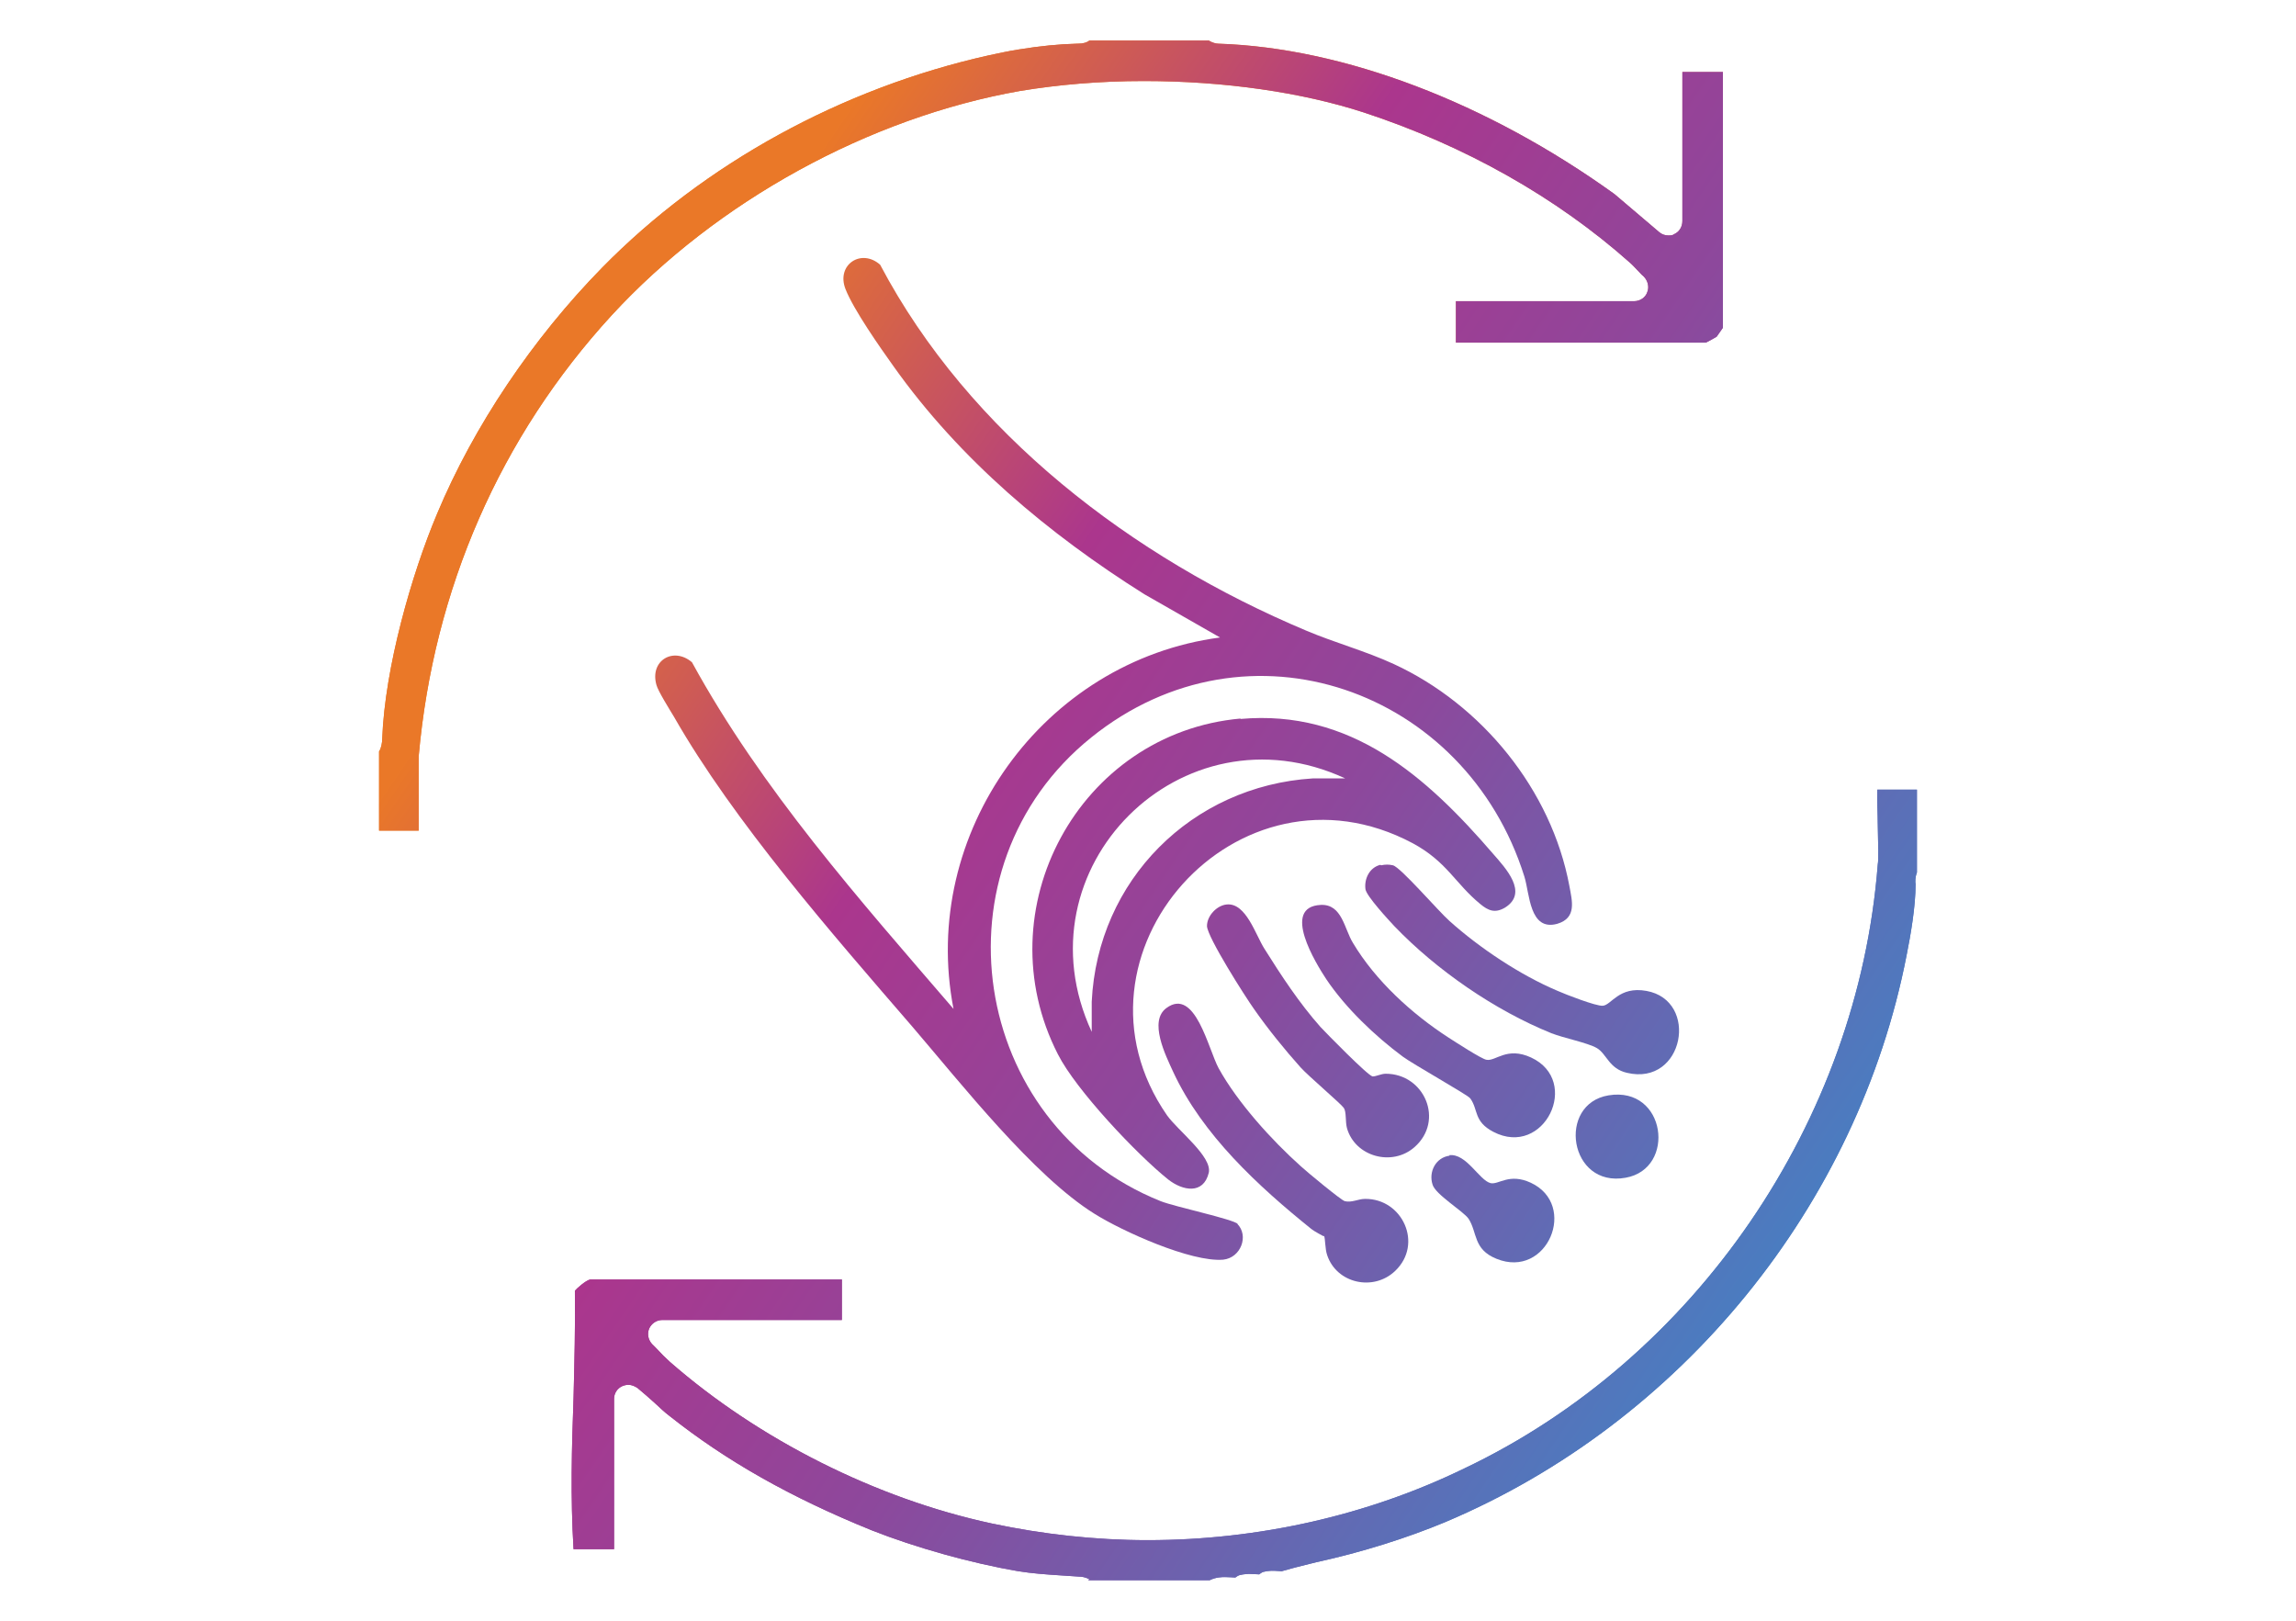 <?xml version="1.0" encoding="UTF-8"?>
<svg id="Layer_1" xmlns="http://www.w3.org/2000/svg" version="1.1" xmlns:xlink="http://www.w3.org/1999/xlink" viewBox="0 0 51 36">
  <!-- Generator: Adobe Illustrator 29.8.2, SVG Export Plug-In . SVG Version: 2.1.1 Build 3)  -->
  <defs>
    <style>
      .st0 {
        fill: url(#linear-gradient2);
      }

      .st1 {
        fill: url(#linear-gradient10);
      }

      .st2 {
        fill: url(#linear-gradient1);
      }

      .st3 {
        fill: url(#linear-gradient9);
      }

      .st4 {
        fill: url(#linear-gradient8);
      }

      .st5 {
        fill: url(#linear-gradient11);
      }

      .st6 {
        fill: url(#linear-gradient7);
      }

      .st7 {
        fill: url(#linear-gradient4);
      }

      .st8 {
        fill: url(#linear-gradient5);
      }

      .st9 {
        fill: url(#linear-gradient3);
      }

      .st10 {
        fill: url(#linear-gradient6);
      }

      .st11 {
        fill: url(#linear-gradient);
      }
    </style>
    <linearGradient id="linear-gradient" x1="15.21" y1="4.49" x2="52.13" y2="29.61" gradientUnits="userSpaceOnUse">
      <stop offset=".24" stop-color="#ea7828"/>
      <stop offset=".46" stop-color="#ab368d"/>
      <stop offset=".64" stop-color="#8d489c"/>
      <stop offset="1" stop-color="#3e86c7"/>
    </linearGradient>
    <linearGradient id="linear-gradient1" x1="7.86" y1="-.52" x2="44.77" y2="24.6" xlink:href="#linear-gradient"/>
    <linearGradient id="linear-gradient2" x1="1.81" y1="8.38" x2="38.72" y2="33.5" xlink:href="#linear-gradient"/>
    <linearGradient id="linear-gradient3" x1="1.81" y1="8.38" x2="38.72" y2="33.5" xlink:href="#linear-gradient"/>
    <linearGradient id="linear-gradient4" x1="4.44" y1="4.51" x2="41.35" y2="29.63" xlink:href="#linear-gradient"/>
    <linearGradient id="linear-gradient5" x1="4.11" y1="4.99" x2="41.02" y2="30.11" xlink:href="#linear-gradient"/>
    <linearGradient id="linear-gradient6" x1="5.88" y1="2.39" x2="42.8" y2="27.5" xlink:href="#linear-gradient"/>
    <linearGradient id="linear-gradient7" x1="2.23" y1="7.76" x2="39.14" y2="32.88" xlink:href="#linear-gradient"/>
    <linearGradient id="linear-gradient8" x1="4.53" y1="4.38" x2="41.44" y2="29.49" xlink:href="#linear-gradient"/>
    <linearGradient id="linear-gradient9" x1="3.65" y1="5.67" x2="40.56" y2="30.79" xlink:href="#linear-gradient"/>
    <linearGradient id="linear-gradient10" x1="3.16" y1="6.39" x2="40.07" y2="31.51" xlink:href="#linear-gradient"/>
    <linearGradient id="linear-gradient11" x1="4.76" y1="4.04" x2="41.67" y2="29.16" xlink:href="#linear-gradient"/>
  </defs>
  <path class="st11" d="M8.42,18.45v-1.76c.05-.07.07-.2.07-.28.06-1.58.65-3.65,1.22-5,.81-1.94,2.12-3.89,3.67-5.47,2.26-2.3,5.31-3.98,8.58-4.71.19-.04.46-.1.66-.13.49-.08.91-.12,1.3-.13h.02c.13,0,.21-.03.26-.07h2.65c.06.04.15.07.21.07,2.79.09,5.98,1.31,8.8,3.34l1,.85c.06.05.13.07.2.07.05,0,.09,0,.13-.03.11-.05.18-.16.18-.29V1.6h.9v5.68c-.05.07-.12.17-.14.2h0s-.19.11-.24.13h-5.55v-.92h3.96c.13,0,.25-.08.29-.2.05-.12.01-.26-.08-.35-.05-.04-.09-.09-.13-.13-.06-.06-.11-.12-.18-.18-1.62-1.44-3.65-2.59-5.9-3.33-1.38-.45-3.11-.7-4.89-.7-.98,0-1.9.08-2.75.22-3.35.59-6.74,2.45-9.07,4.98-2.48,2.7-3.96,6.09-4.29,9.8v1.65s-.9,0-.9,0Z"/>
  <path class="st2" d="M8.42,18.45v-1.76c.05-.07.07-.2.07-.28.06-1.58.65-3.65,1.22-5,.81-1.94,2.12-3.89,3.67-5.47,2.26-2.3,5.31-3.98,8.58-4.71.19-.04.46-.1.66-.13.49-.08.91-.12,1.3-.13h.02c.13,0,.21-.03.26-.07h2.65c.06.04.15.07.21.07,2.79.09,5.98,1.31,8.8,3.34l1,.85c.06.05.13.07.2.07.05,0,.09,0,.13-.03.11-.05.18-.16.18-.29V1.6h.9v5.68c-.05.07-.12.17-.14.2h0s-.19.11-.24.13h-5.55v-.92h3.96c.13,0,.25-.08.29-.2.05-.12.01-.26-.08-.35-.05-.04-.09-.09-.13-.13-.06-.06-.11-.12-.18-.18-1.62-1.44-3.65-2.59-5.9-3.33-1.38-.45-3.11-.7-4.89-.7-.98,0-1.9.08-2.75.22-3.35.59-6.74,2.45-9.07,4.98-2.48,2.7-3.96,6.09-4.29,9.8v1.65s-.9,0-.9,0Z"/>
  <path class="st0" d="M24.2,35.08c-.09-.05-.18-.06-.23-.06l-.45-.03c-.3-.02-.59-.04-.9-.09-1.06-.18-2.3-.53-3.26-.91-1.8-.73-3.23-1.54-4.49-2.54-.12-.09-.22-.19-.33-.29-.12-.11-.25-.22-.38-.33-.06-.04-.13-.07-.2-.07-.05,0-.09.01-.14.03-.11.05-.18.16-.18.28v3.34h-.9c-.07-1.15-.04-2.27,0-3.36.02-.8.04-1.6.03-2.38.03-.04.24-.23.34-.25h5.59v.9h-3.99c-.13,0-.24.08-.29.19-.05.12-.02.25.06.34l.1.1c.1.11.2.21.3.3,1.98,1.73,4.59,3.04,7.15,3.59,1.13.24,2.3.37,3.46.37,2.46,0,4.89-.55,7.03-1.59,5.14-2.44,8.75-7.71,9.19-13.42.02-.11.01-.41,0-.89,0-.24-.02-.56-.01-.77.05,0,.88,0,.88,0v1.84c-.04.1-.04.21-.03.26,0,.5-.11,1.13-.2,1.58-1.08,5.56-5.01,10.38-10.25,12.59-.84.35-1.85.67-2.86.89-.16.04-.32.08-.48.12l-.29.08c-.14-.01-.18-.01-.23-.01-.02,0-.13.01-.15.02-.04,0-.08.03-.12.06,0,0-.18-.01-.23-.01-.02,0-.15.01-.17.02-.03,0-.08.02-.13.06,0,0-.17-.01-.23-.01s-.2,0-.34.07h-2.7Z"/>
  <path class="st9" d="M24.2,35.08c-.09-.05-.18-.06-.23-.06l-.45-.03c-.3-.02-.59-.04-.9-.09-1.06-.18-2.3-.53-3.26-.91-1.8-.73-3.23-1.54-4.49-2.54-.12-.09-.22-.19-.33-.29-.12-.11-.25-.22-.38-.33-.06-.04-.13-.07-.2-.07-.05,0-.09.01-.14.03-.11.05-.18.16-.18.28v3.34h-.9c-.07-1.15-.04-2.27,0-3.36.02-.8.04-1.6.03-2.38.03-.04.24-.23.34-.25h5.59v.9h-3.99c-.13,0-.24.08-.29.19-.05.12-.02.25.06.34l.1.1c.1.11.2.21.3.3,1.98,1.73,4.59,3.04,7.15,3.59,1.13.24,2.3.37,3.46.37,2.46,0,4.89-.55,7.03-1.59,5.14-2.44,8.75-7.71,9.19-13.42.02-.11.01-.41,0-.89,0-.24-.02-.56-.01-.77.05,0,.88,0,.88,0v1.84c-.04.1-.04.21-.03.26,0,.5-.11,1.13-.2,1.58-1.08,5.56-5.01,10.38-10.25,12.59-.84.35-1.85.67-2.86.89-.16.04-.32.08-.48.12l-.29.08c-.14-.01-.18-.01-.23-.01-.02,0-.13.01-.15.02-.04,0-.08.03-.12.06,0,0-.18-.01-.23-.01-.02,0-.15.01-.17.02-.03,0-.08.02-.13.06,0,0-.17-.01-.23-.01s-.2,0-.34.07h-2.7Z"/>
  <g>
    <path class="st7" d="M27.48,27.18c.27.27.08.76-.31.8-.71.06-2.24-.63-2.86-1.02-1.35-.84-2.96-2.89-4.04-4.15-1.77-2.05-3.97-4.56-5.3-6.89-.09-.15-.36-.58-.39-.71-.15-.54.38-.85.79-.5,1.55,2.83,3.71,5.26,5.81,7.7-.76-3.9,1.99-7.73,5.92-8.25l-1.68-.96c-2.13-1.34-4.1-2.99-5.57-5.06-.3-.42-.89-1.26-1.07-1.72-.21-.54.35-.91.77-.54,1.98,3.75,5.61,6.51,9.47,8.13.64.27,1.31.45,1.94.74,1.95.9,3.5,2.79,3.9,4.93.06.33.17.71-.27.84-.62.17-.61-.67-.73-1.05-1.3-4.15-6.14-5.89-9.62-3.09-3.58,2.88-2.7,8.6,1.54,10.3.33.13,1.62.4,1.72.51Z"/>
    <path class="st8" d="M27.55,15.97c2.45-.22,4.13,1.27,5.62,3,.27.31.79.86.26,1.19-.22.13-.37.07-.55-.08-.56-.46-.74-.94-1.5-1.35-3.89-2.07-7.92,2.48-5.46,6.04.24.34,1.01.92.93,1.28-.12.49-.58.4-.9.15-.7-.56-2.05-1.99-2.45-2.78-1.65-3.22.47-7.14,4.06-7.46ZM29.88,17.29c-3.63-1.68-7.31,2-5.63,5.63v-.67c.13-2.7,2.22-4.79,4.91-4.96h.73Z"/>
    <path class="st10" d="M30.68,19.22c.09-.02.17-.02.26,0,.17.04,1.02,1.03,1.26,1.24.67.6,1.57,1.2,2.4,1.55.18.08.85.34,1,.33.19-.01.36-.44.97-.33,1.18.21.84,2.12-.43,1.82-.4-.09-.45-.42-.67-.55-.21-.12-.73-.22-1.01-.33-1.26-.51-2.55-1.4-3.49-2.38-.14-.15-.62-.67-.64-.82-.03-.23.09-.48.33-.54Z"/>
    <path class="st6" d="M29.4,27.46s-.21-.11-.27-.16c-1.18-.95-2.42-2.09-3.07-3.49-.17-.37-.55-1.13-.15-1.42.64-.47.93.92,1.16,1.34.42.76,1.18,1.6,1.83,2.18.13.12.89.75.97.77.15.04.3-.05.45-.05.83-.01,1.3,1,.67,1.6-.48.46-1.3.28-1.51-.35-.05-.14-.04-.37-.07-.43Z"/>
    <path class="st4" d="M32.65,24.39c-.05-.07-1.26-.75-1.49-.92-.62-.46-1.27-1.08-1.7-1.72-.23-.35-1.01-1.61-.12-1.65.47-.02.52.53.71.84.5.84,1.31,1.58,2.13,2.11.14.09.74.48.84.49.2.04.45-.3.99-.05,1.12.52.29,2.24-.84,1.65-.44-.23-.33-.49-.51-.74Z"/>
    <path class="st3" d="M27.25,20.09c.43-.04.64.68.84.99.37.59.77,1.2,1.24,1.73.14.15,1.06,1.09,1.16,1.1.08,0,.19-.06.29-.06.86,0,1.31,1.04.64,1.63-.5.44-1.32.21-1.5-.42-.04-.15-.01-.36-.07-.45s-.8-.72-.96-.9c-.35-.39-.73-.86-1.03-1.29-.2-.28-1.04-1.6-1.05-1.85,0-.23.22-.46.44-.48Z"/>
    <path class="st1" d="M32.19,25.66c.38-.05.67.56.92.62.18.04.41-.23.89-.01,1.06.49.37,2.15-.76,1.69-.52-.21-.42-.58-.62-.89-.12-.17-.74-.54-.8-.76-.09-.28.07-.6.38-.64Z"/>
    <path class="st5" d="M35.73,24.33c1.28-.21,1.51,1.63.38,1.83-1.26.23-1.53-1.64-.38-1.83Z"/>
  </g>
</svg>